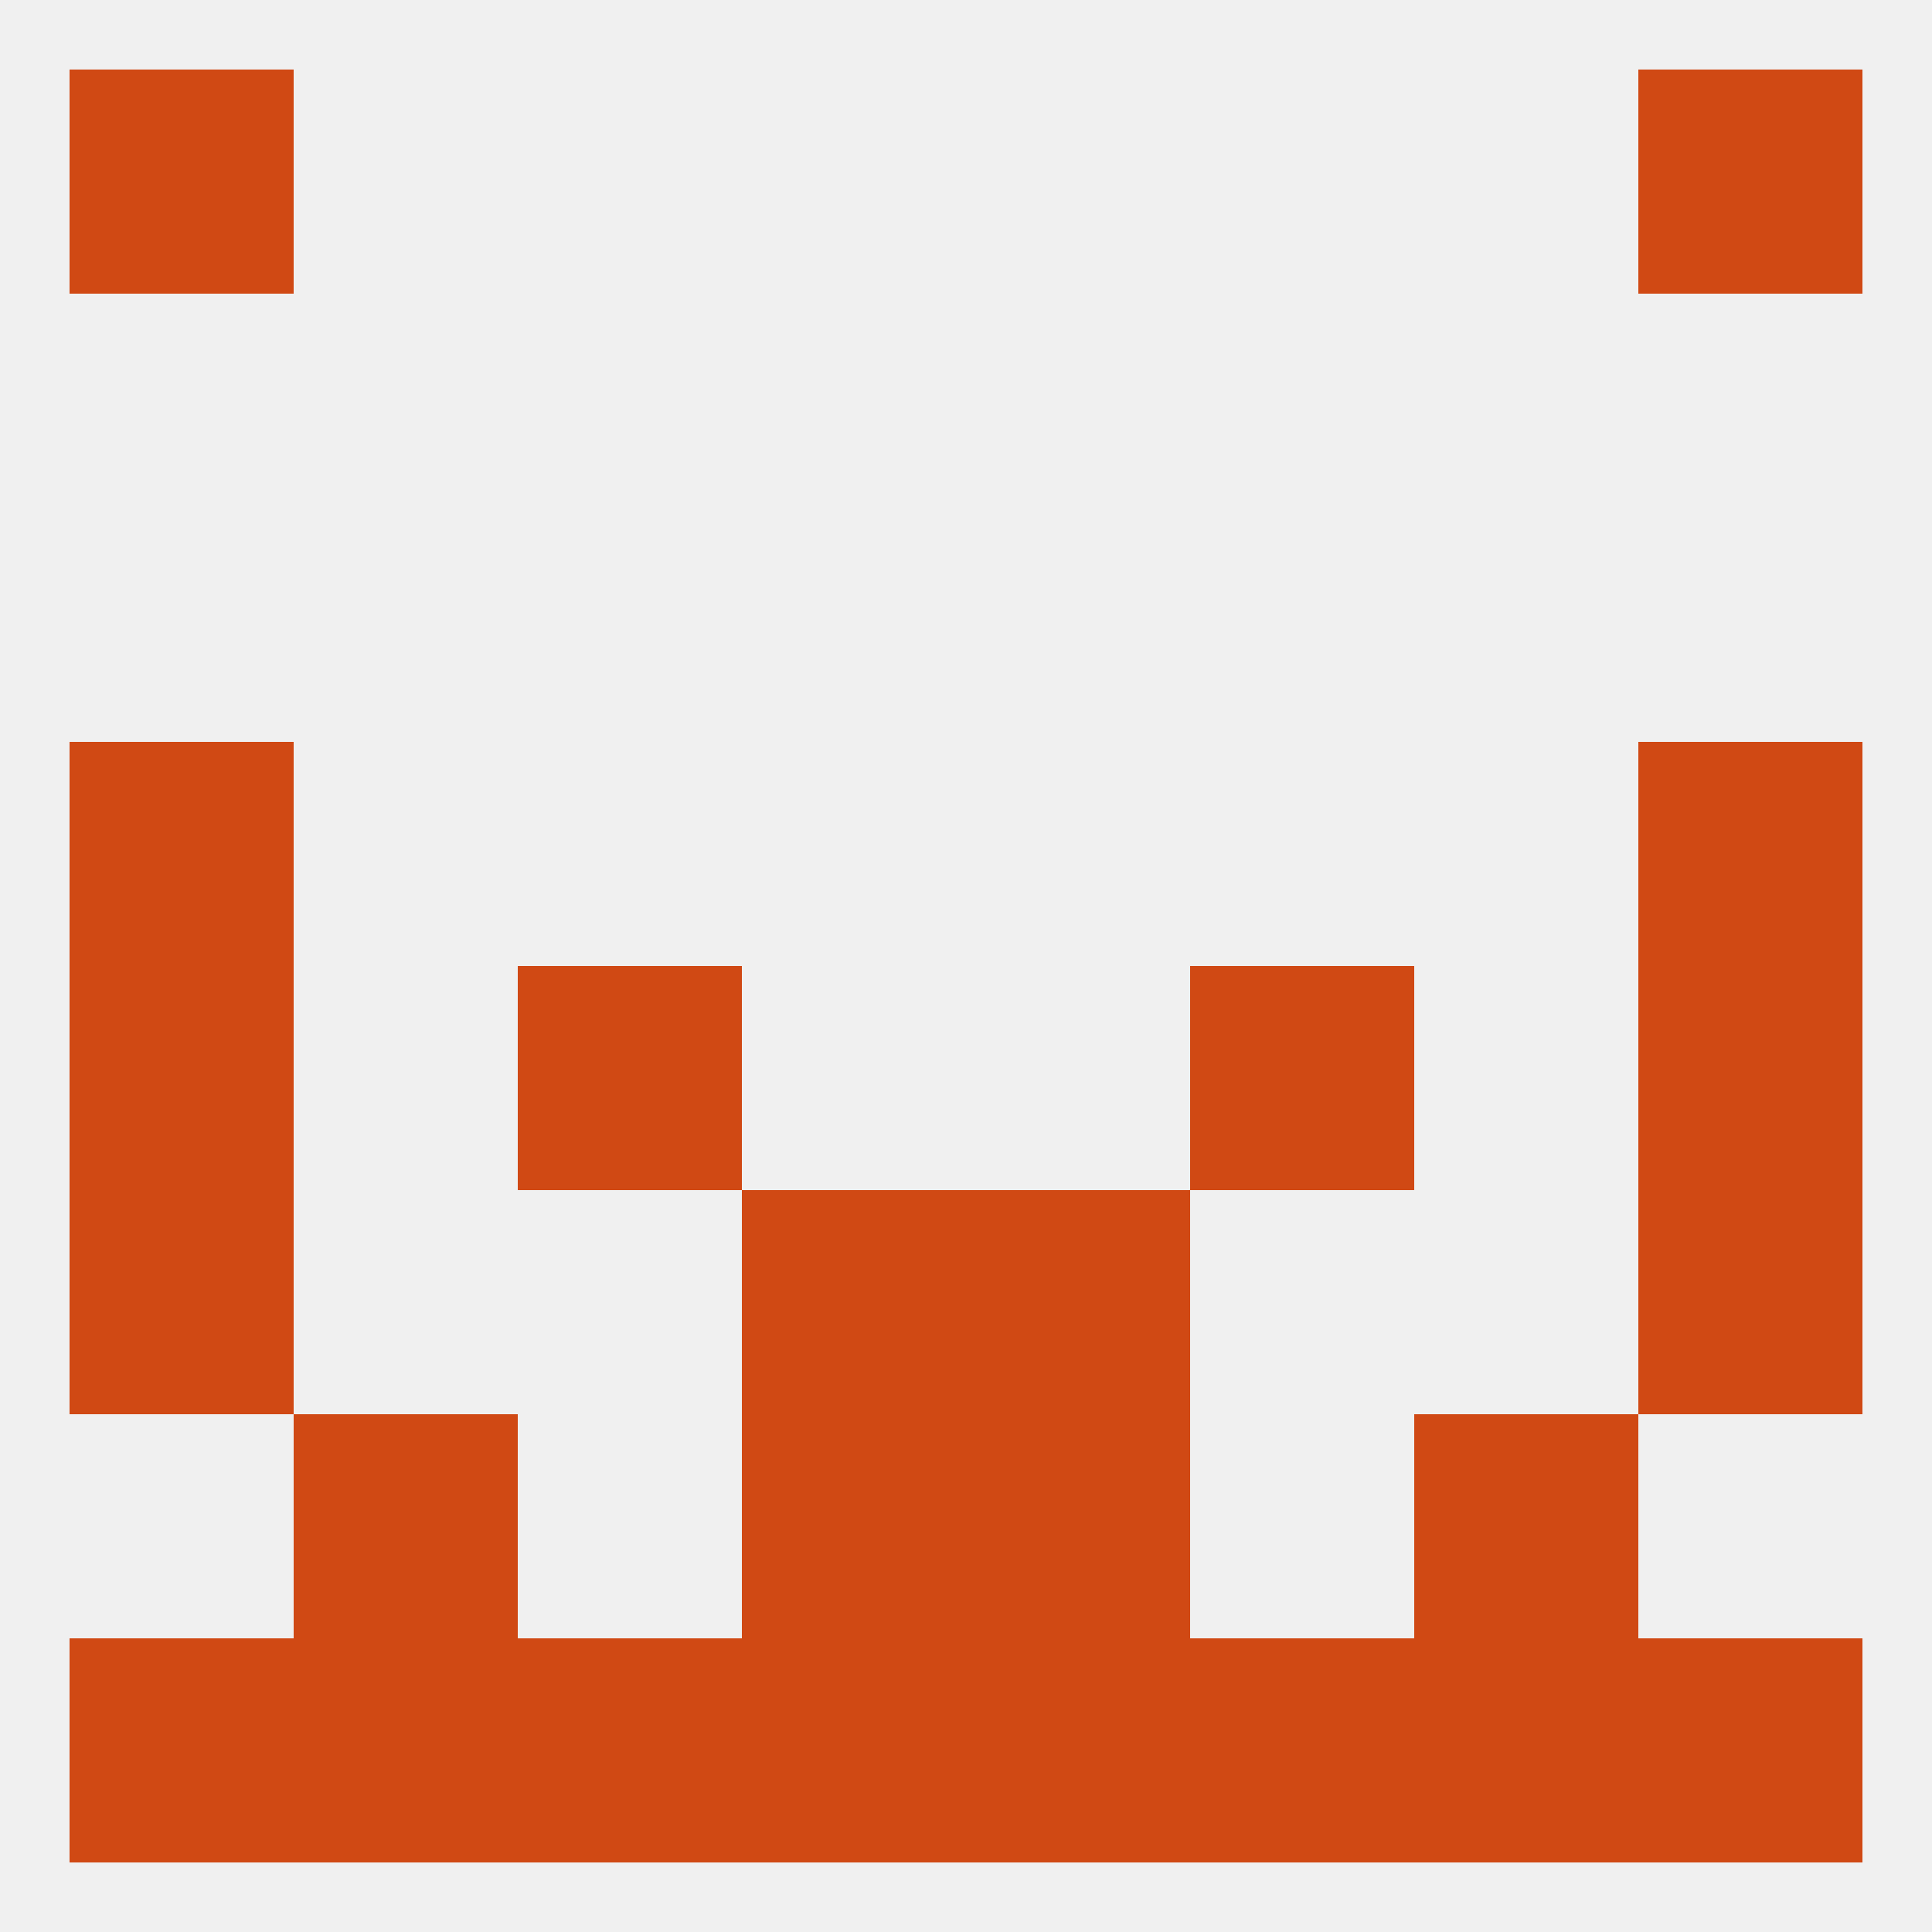 
<!--   <?xml version="1.0"?> -->
<svg version="1.1" baseprofile="full" xmlns="http://www.w3.org/2000/svg" xmlns:xlink="http://www.w3.org/1999/xlink" xmlns:ev="http://www.w3.org/2001/xml-events" width="250" height="250" viewBox="0 0 250 250" >
	<rect width="100%" height="100%" fill="rgba(240,240,240,255)"/>

	<rect x="38" y="183" width="29" height="29" fill="rgba(208,73,20,255)"/>
	<rect x="183" y="183" width="29" height="29" fill="rgba(208,73,20,255)"/>
	<rect x="96" y="183" width="29" height="29" fill="rgba(208,73,20,255)"/>
	<rect x="125" y="183" width="29" height="29" fill="rgba(208,73,20,255)"/>
	<rect x="96" y="212" width="29" height="29" fill="rgba(208,73,20,255)"/>
	<rect x="125" y="212" width="29" height="29" fill="rgba(208,73,20,255)"/>
	<rect x="9" y="212" width="29" height="29" fill="rgba(208,73,20,255)"/>
	<rect x="212" y="212" width="29" height="29" fill="rgba(208,73,20,255)"/>
	<rect x="67" y="212" width="29" height="29" fill="rgba(208,73,20,255)"/>
	<rect x="154" y="212" width="29" height="29" fill="rgba(208,73,20,255)"/>
	<rect x="38" y="212" width="29" height="29" fill="rgba(208,73,20,255)"/>
	<rect x="183" y="212" width="29" height="29" fill="rgba(208,73,20,255)"/>
	<rect x="9" y="9" width="29" height="29" fill="rgba(208,73,20,255)"/>
	<rect x="212" y="9" width="29" height="29" fill="rgba(208,73,20,255)"/>
	<rect x="9" y="125" width="29" height="29" fill="rgba(208,73,20,255)"/>
	<rect x="212" y="125" width="29" height="29" fill="rgba(208,73,20,255)"/>
	<rect x="67" y="125" width="29" height="29" fill="rgba(208,73,20,255)"/>
	<rect x="154" y="125" width="29" height="29" fill="rgba(208,73,20,255)"/>
	<rect x="9" y="96" width="29" height="29" fill="rgba(208,73,20,255)"/>
	<rect x="212" y="96" width="29" height="29" fill="rgba(208,73,20,255)"/>
	<rect x="9" y="154" width="29" height="29" fill="rgba(208,73,20,255)"/>
	<rect x="212" y="154" width="29" height="29" fill="rgba(208,73,20,255)"/>
	<rect x="96" y="154" width="29" height="29" fill="rgba(208,73,20,255)"/>
	<rect x="125" y="154" width="29" height="29" fill="rgba(208,73,20,255)"/>
</svg>